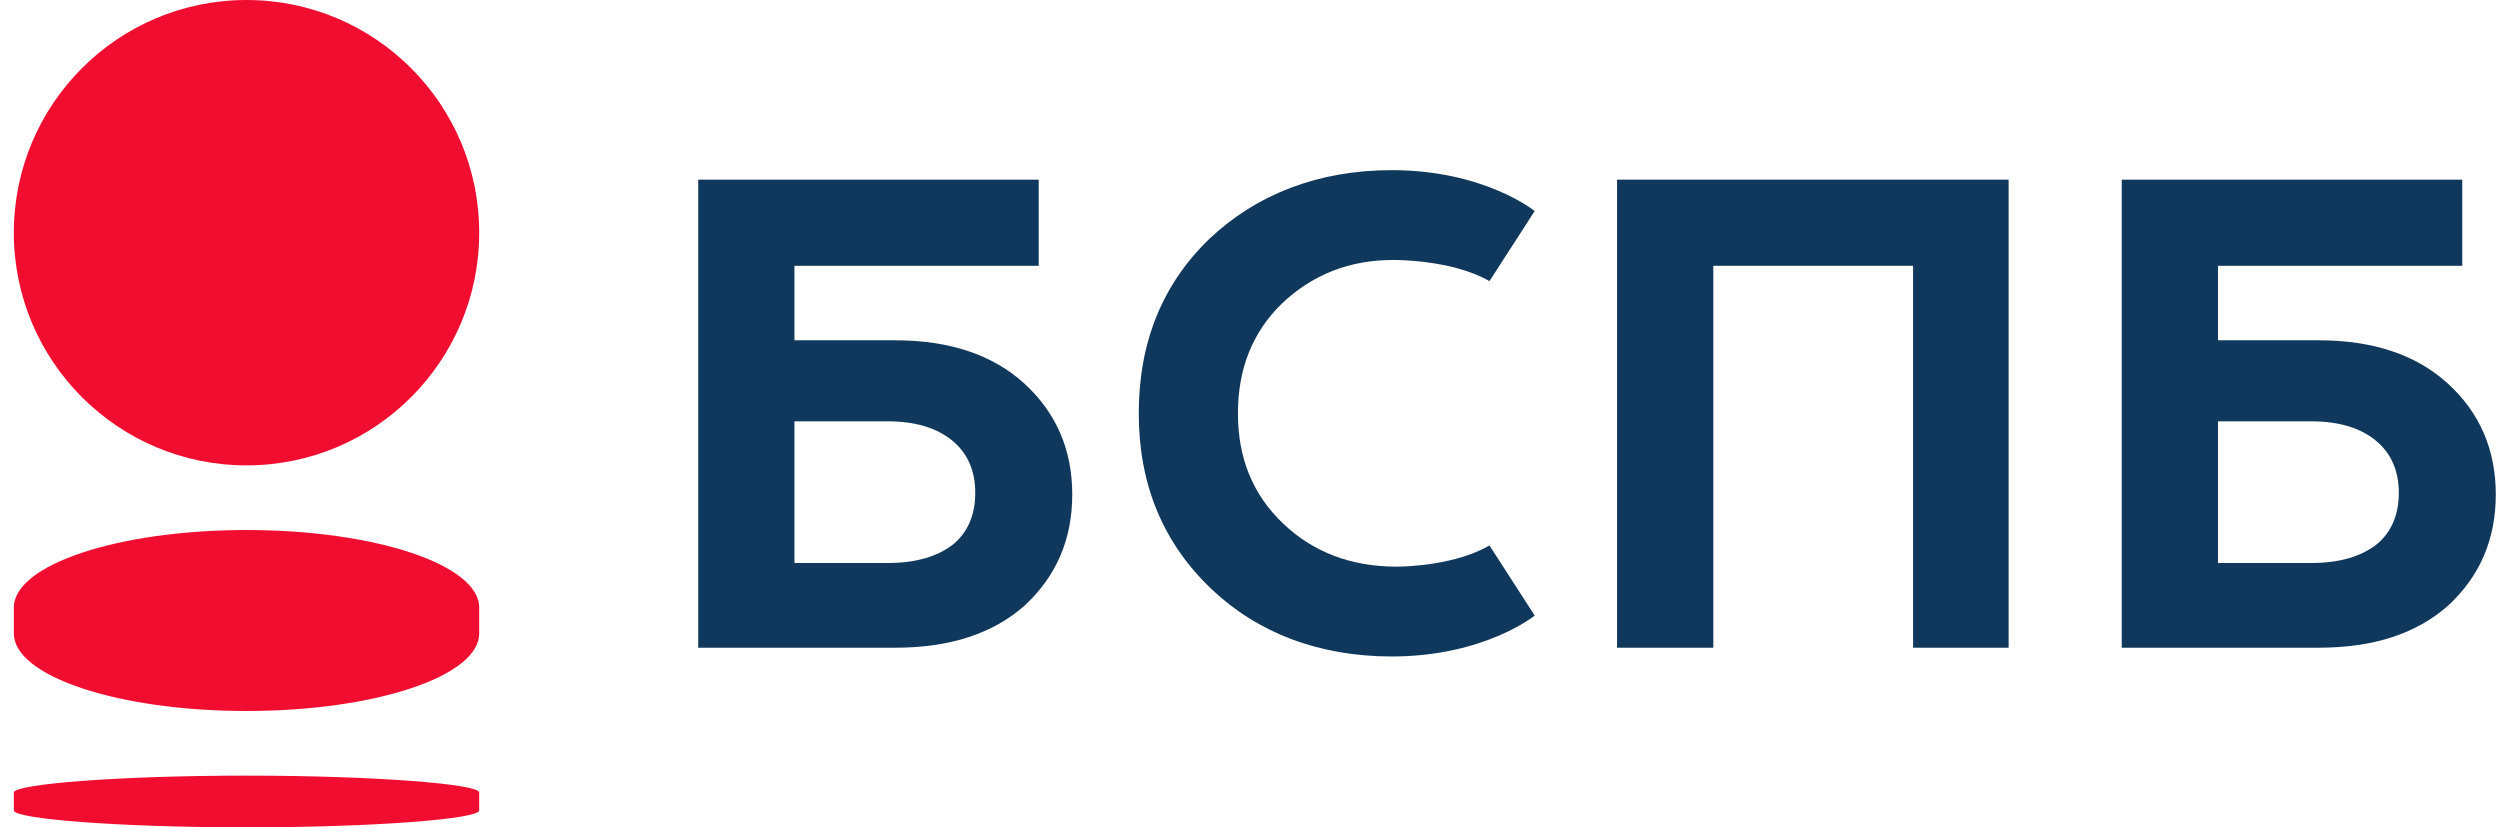 <?xml version="1.0" encoding="UTF-8"?> <svg xmlns="http://www.w3.org/2000/svg" width="139" height="46" viewBox="0 0 139 46" fill="none"> <path d="M26.644 12.938C26.644 20.083 20.852 25.875 13.707 25.875C6.562 25.875 0.769 20.083 0.769 12.938C0.769 5.792 6.562 0 13.707 0C20.852 0 26.644 5.792 26.644 12.938Z" fill="#F10D30"></path> <path d="M13.707 43.125C6.555 43.125 0.769 43.596 0.769 44.066V45.059C0.769 45.53 6.555 46 13.707 46C20.858 46 26.644 45.53 26.644 45.059V44.066C26.684 43.596 20.858 43.125 13.707 43.125Z" fill="#F10D30"></path> <path d="M0.769 35.219V33.781C0.769 31.399 6.562 29.469 13.707 29.469C20.852 29.469 26.644 31.399 26.644 33.781V35.219C26.644 37.6 20.852 39.531 13.707 39.531C6.562 39.531 0.769 37.6 0.769 35.219Z" fill="#F10D30"></path> <path d="M71.342 29.11C73.004 30.694 75.112 31.506 77.666 31.506C78.356 31.506 80.99 31.384 82.815 30.328L85.329 34.226C85.329 34.226 82.531 36.5 77.383 36.5C73.288 36.5 69.883 35.16 67.329 32.724C64.653 30.166 63.315 26.918 63.315 22.98C63.315 19.001 64.653 15.753 67.288 13.236C69.842 10.84 73.247 9.46 77.383 9.46C82.531 9.46 85.329 11.733 85.329 11.733L82.815 15.631C80.707 14.413 77.464 14.454 77.464 14.454C75.031 14.454 72.964 15.266 71.261 16.89C69.639 18.473 68.829 20.503 68.829 22.98C68.829 25.456 69.639 27.486 71.342 29.11Z" fill="#10385C"></path> <path d="M89.909 36.013H95.26V14.778H106.368V36.013H111.679V9.988H89.909V36.013Z" fill="#10385C"></path> <path fill-rule="evenodd" clip-rule="evenodd" d="M56.942 21.315C55.198 19.732 52.806 18.92 49.766 18.92H44.171V14.778H57.752V9.988H38.82V36.013H49.766C52.806 36.013 55.198 35.241 56.982 33.658C58.725 32.034 59.617 30.004 59.617 27.486C59.617 25.01 58.725 22.939 56.942 21.315ZM52.969 30.288C52.117 30.937 50.942 31.303 49.361 31.303H44.171V23.426H49.361C50.901 23.426 52.077 23.792 52.928 24.482C53.779 25.172 54.225 26.146 54.225 27.405C54.225 28.664 53.779 29.638 52.969 30.288Z" fill="#10385C"></path> <path fill-rule="evenodd" clip-rule="evenodd" d="M128.914 18.92C131.955 18.92 134.347 19.732 136.09 21.315C137.874 22.939 138.766 25.01 138.766 27.486C138.766 30.004 137.874 32.034 136.131 33.658C134.347 35.241 131.955 36.013 128.914 36.013H117.969V9.988H136.901V14.778H123.32V18.92H128.914ZM128.509 31.303C130.09 31.303 131.266 30.937 132.117 30.288C132.928 29.638 133.374 28.664 133.374 27.405C133.374 26.146 132.928 25.172 132.077 24.482C131.226 23.792 130.05 23.426 128.509 23.426H123.32V31.303H128.509Z" fill="#10385C"></path> </svg> 